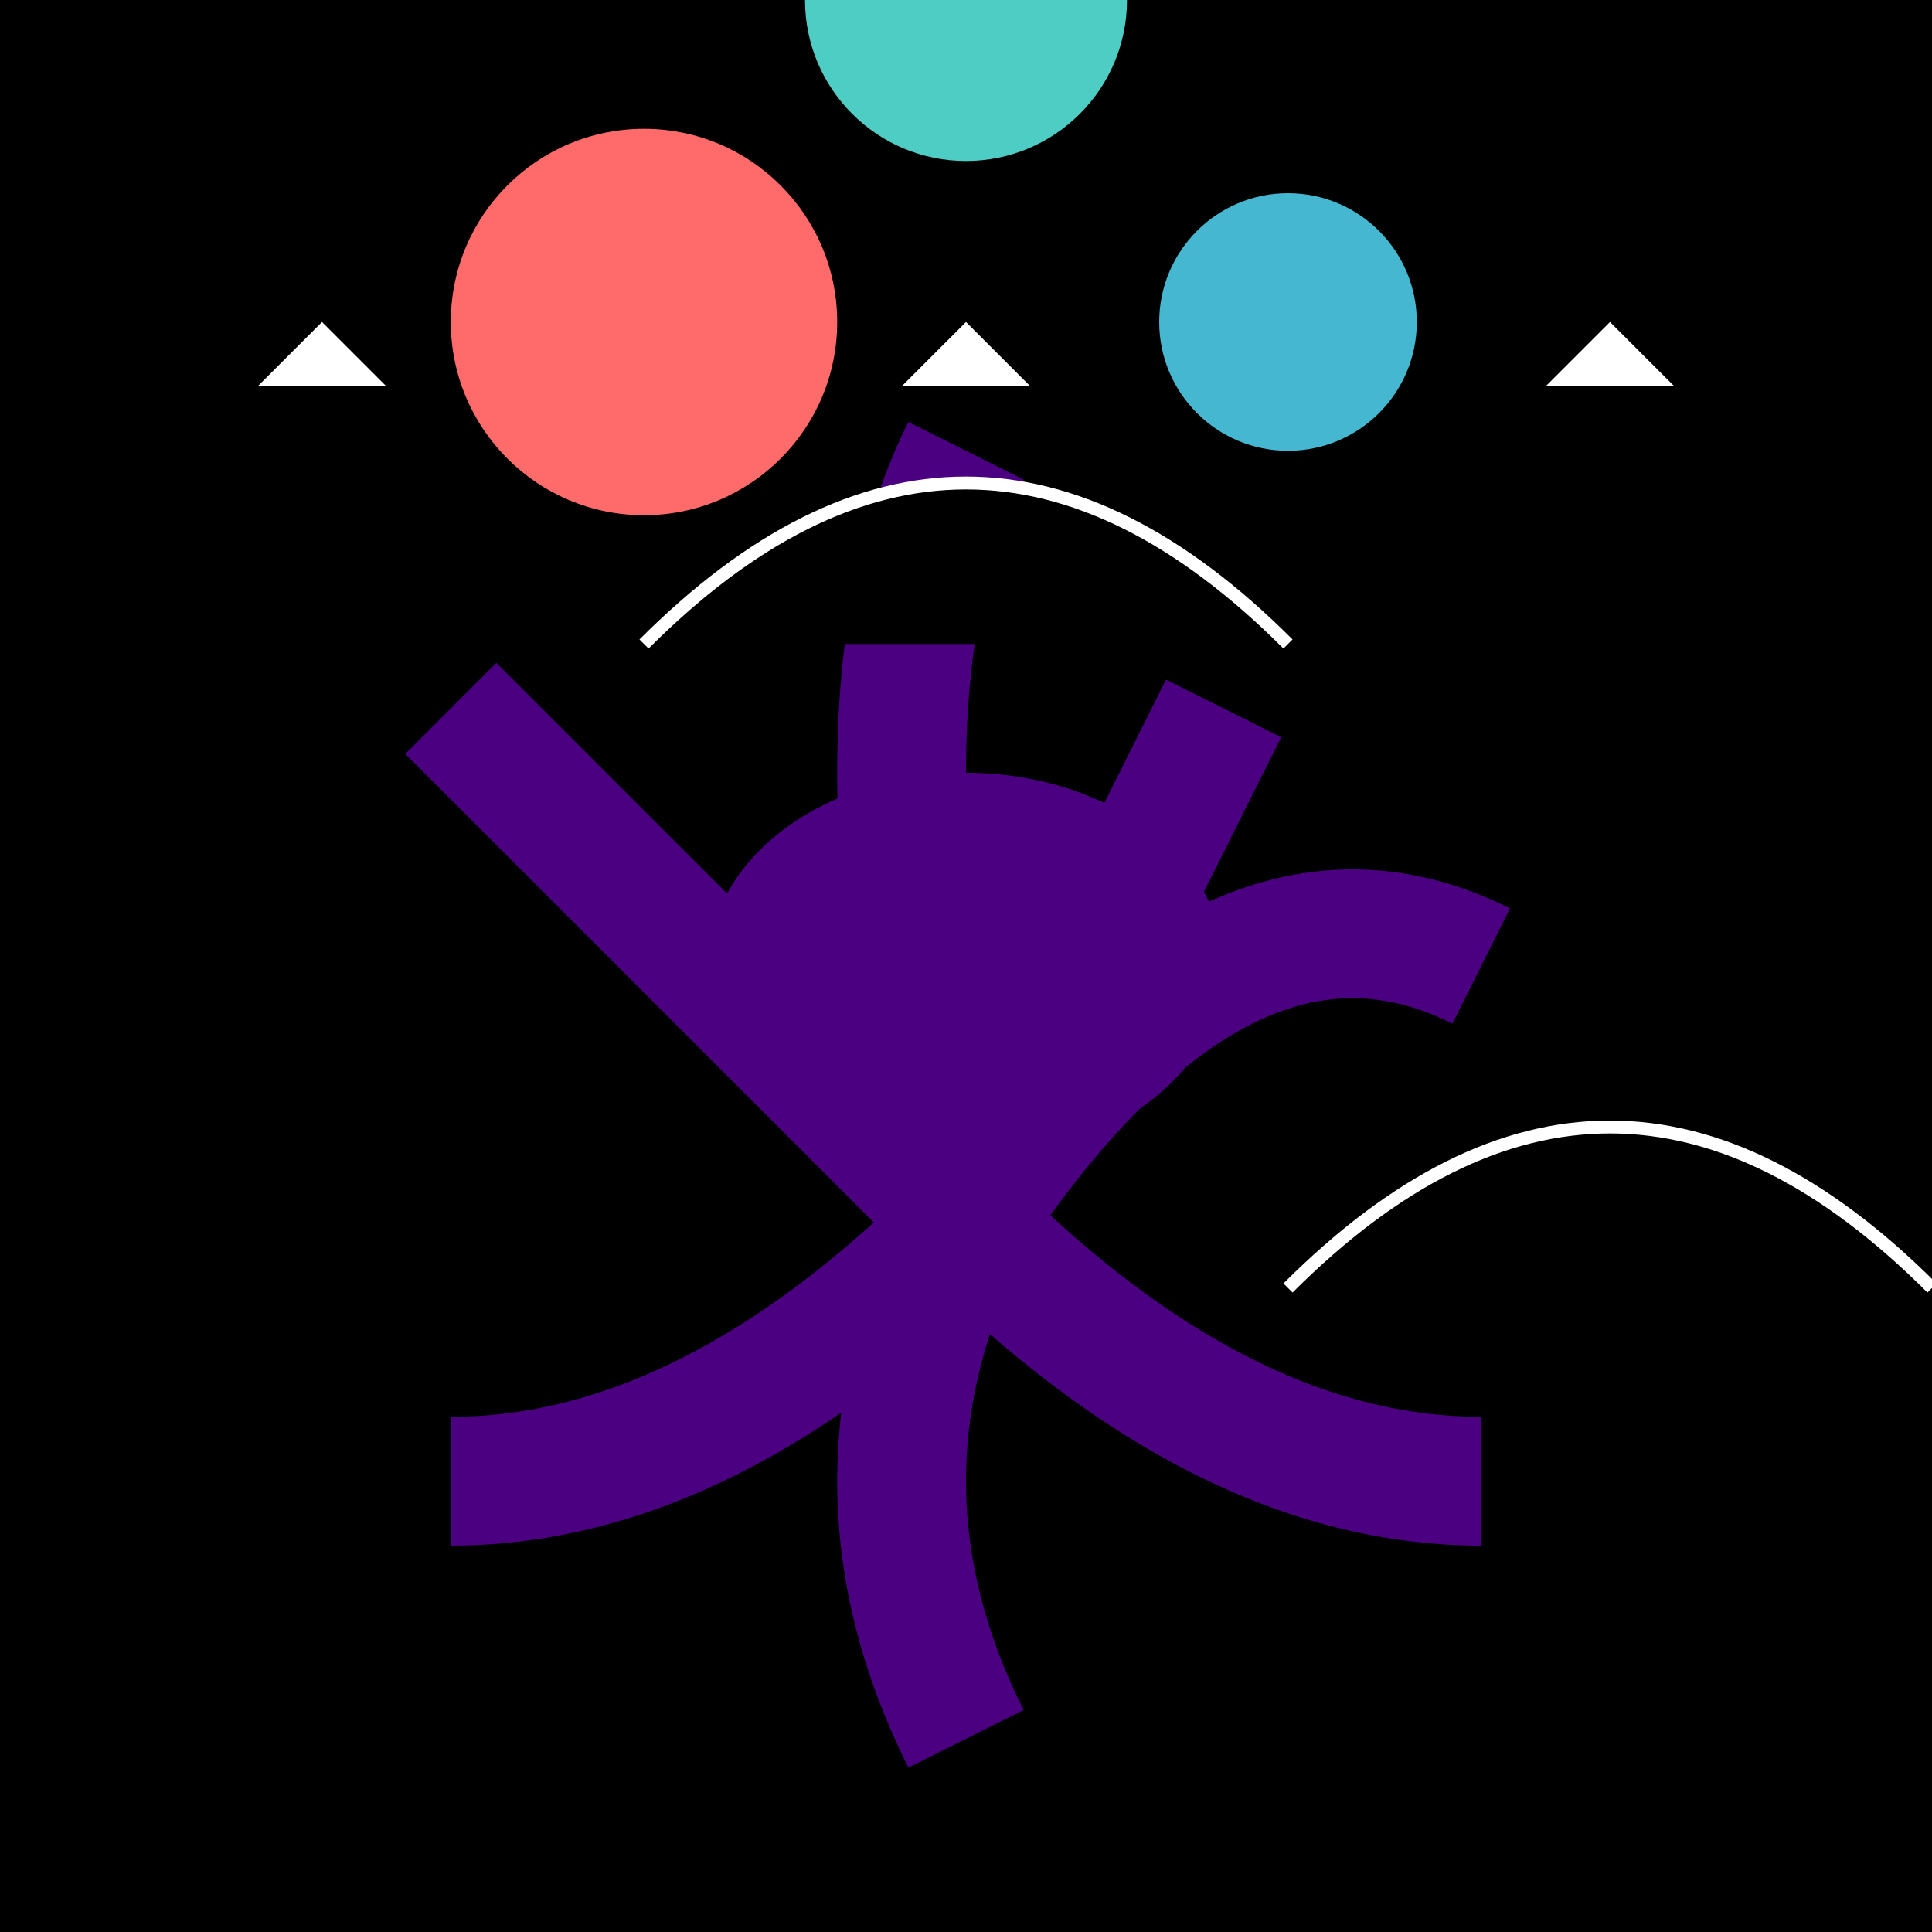 <svg viewBox="0 0 300 300" xmlns="http://www.w3.org/2000/svg">
  <defs>
    <radialGradient id="octoGrad" cx="150" cy="150" r="100" fx="150" fy="150">
      <stop offset="0" stop-color="#FF00FF"/>
      <stop offset="0.2" stop-color="#FFA500"/>
      <stop offset="0.4" stop-color="#FFFF00"/>
      <stop offset="0.6" stop-color="#00FF00"/>
      <stop offset="0.8" stop-color="#00FFFF"/>
      <stop offset="1" stop-color="#4B0082"/>
    </radialGradient>
    
    <filter id="glow">
      <feGaussianBlur stdDeviation="4" result="glow"/>
      <feMerge>
        <feMergeNode in="glow"/>
        <feMergeNode in="SourceGraphic"/>
      </feMerge>
    </filter>
  </defs>

  <rect width="300" height="300" fill="#000000"/>
  
  <g id="stars" filter="url(#glow)">
    <path d="M50,50 L60,60 L40,60 L50,50" fill="#FFFFFF"/>
    <path d="M150,50 L160,60 L140,60 L150,50" fill="#FFFFFF"/>
    <path d="M250,50 L260,60 L240,60 L250,50" fill="#FFFFFF"/>
  </g>

  <g transform="translate(150,150)">
    <!-- Octopus Body -->
    <ellipse cx="0" cy="0" rx="40" ry="30" fill="url(#octoGrad)"/>
    
    <!-- Tentacles -->
    <path d="M0,40 Q-40,80 -80,80" stroke="url(#octoGrad)" fill="none" stroke-width="20"/>
    <path d="M0,40 Q-20,80 0,120" stroke="url(#octoGrad)" fill="none" stroke-width="20"/>
    <path d="M0,40 Q40,80 80,80" stroke="url(#octoGrad)" fill="none" stroke-width="20"/>
    <path d="M0,40 Q-40,0 -80,-40" stroke="url(#octoGrad)" fill="none" stroke-width="20"/>
    <path d="M0,40 Q20,0 40,-40" stroke="url(#octoGrad)" fill="none" stroke-width="20"/>
    <path d="M0,40 Q-20,-40 0,-80" stroke="url(#octoGrad)" fill="none" stroke-width="20"/>
    <path d="M0,40 Q40,-20 80,0" stroke="url(#octoGrad)" fill="none" stroke-width="20"/>
  </g>

  <!-- Planets -->
  <g transform="translate(150,100)">
    <circle cx="-50" cy="-50" r="30" fill="#FF6B6B" filter="url(#glow)"/>
    <circle cx="0" cy="-100" r="25" fill="#4ECDC4" filter="url(#glow)"/>
    <circle cx="50" cy="-50" r="20" fill="#45B7D1" filter="url(#glow)"/>
  </g>

  <!-- Motion Lines -->
  <path d="M100,100 Q150,50 200,100" stroke="#FFFFFF" stroke-width="2"/>
  <path d="M200,200 Q250,150 300,200" stroke="#FFFFFF" stroke-width="2"/>
</svg>